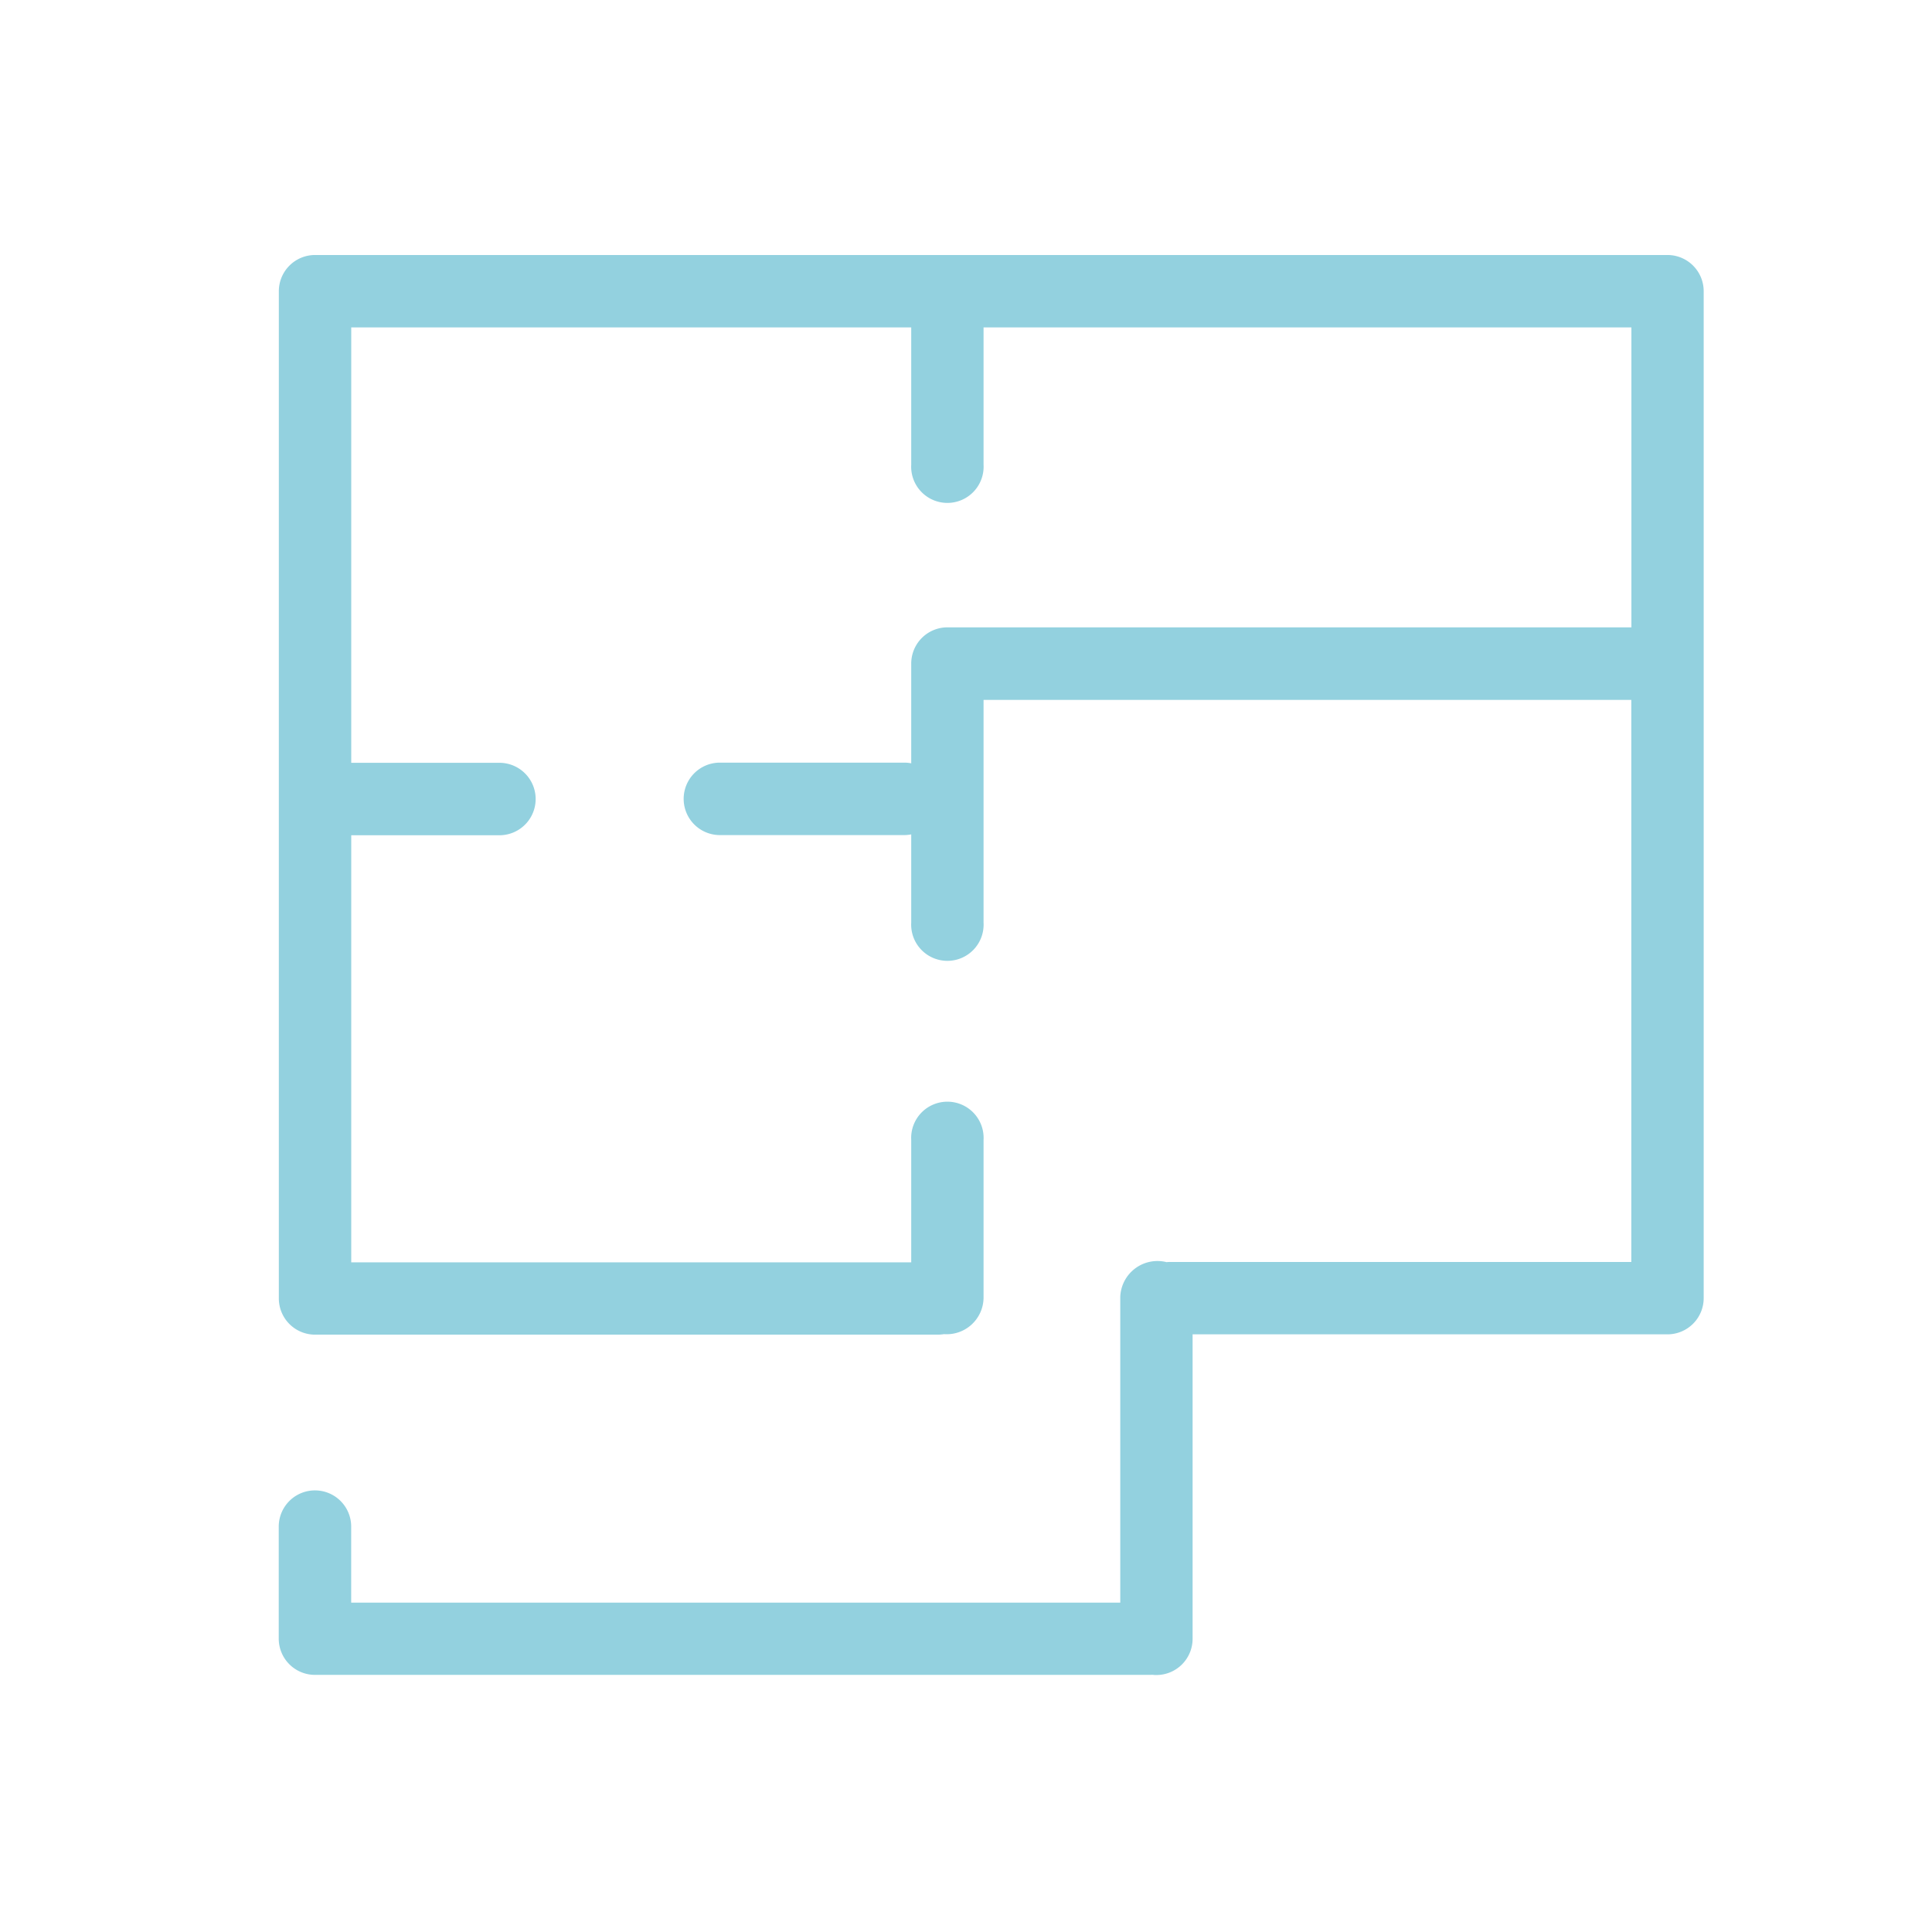<svg id="Layer_1" data-name="Layer 1" xmlns="http://www.w3.org/2000/svg" viewBox="0 0 80 80"><defs><style>.cls-1{fill:#93d1df;}</style></defs><title>office-icon</title><path class="cls-1" d="M47.885,69.359c-.044,0-.089,0-.134-.006s-.072,0-.109,0h-34.6a1.5,1.5,0,0,1-1.5-1.5V63.214a1.5,1.5,0,0,1,3,0v3.147H46.388V53.7a1.541,1.541,0,0,1,1.917-1.437,1.127,1.127,0,0,1,.144-.008h19.1V28.982H40.727V38.2a1.5,1.5,0,1,1-2.995,0v-3.65a1.453,1.453,0,0,1-.289.029H29.809a1.5,1.5,0,0,1,0-3h7.634a1.531,1.531,0,0,1,.289.028v-4.13a1.5,1.5,0,0,1,1.5-1.5H67.553V13.557H40.727v5.681a1.5,1.5,0,1,1-2.995,0V13.557H14.544V31.586H20.68a1.5,1.5,0,0,1,0,3H14.544V52.27H37.732V47.205a1.5,1.5,0,1,1,2.995,0v6.547a1.527,1.527,0,0,1-1.638,1.492,1.671,1.671,0,0,1-.257.021H13.046a1.5,1.5,0,0,1-1.5-1.5V12.059a1.5,1.5,0,0,1,1.5-1.5h56a1.5,1.5,0,0,1,1.5,1.5V53.752a1.5,1.5,0,0,1-1.5,1.5H49.383V67.861A1.5,1.5,0,0,1,47.885,69.359Z"/></svg>